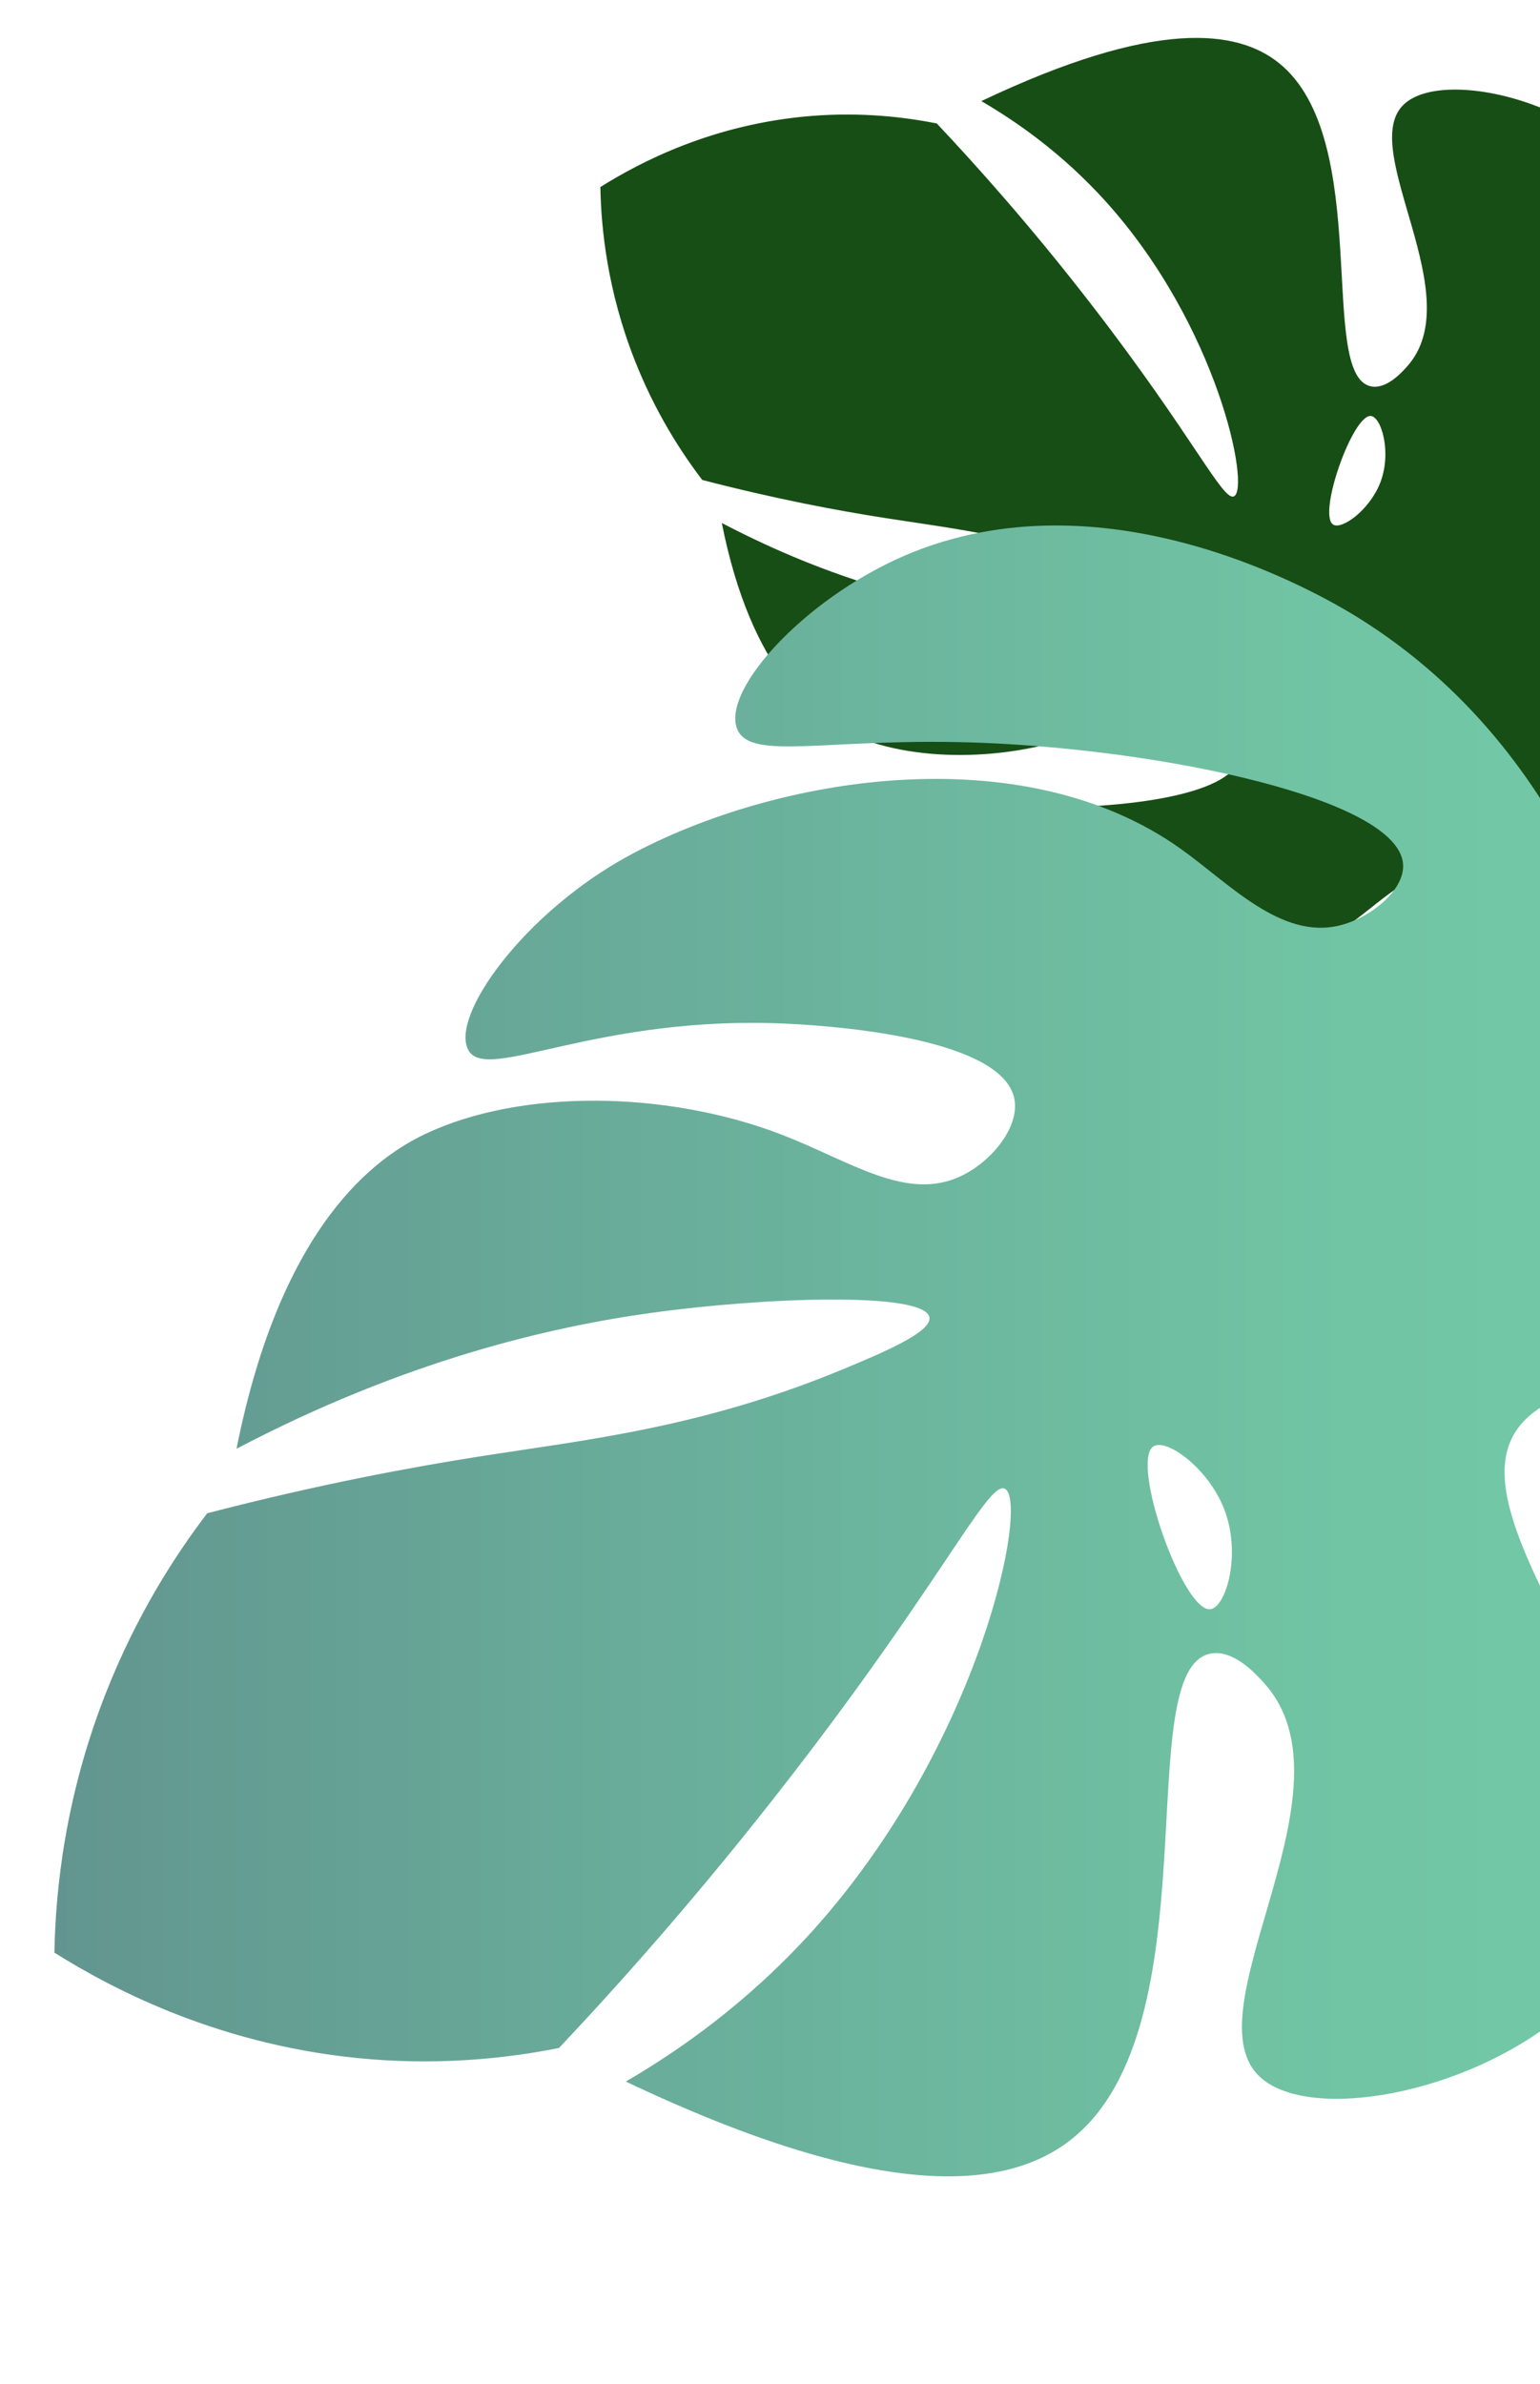 <?xml version="1.0" encoding="UTF-8"?>
<svg id="b" data-name="葉っぱ" xmlns="http://www.w3.org/2000/svg" xmlns:xlink="http://www.w3.org/1999/xlink" viewBox="0 0 420 650">
  <defs>
    <clipPath id="c">
      <rect width="420" height="650" style="fill: none;"/>
    </clipPath>
    <linearGradient id="d" data-name="ﾁ裼 胙琅韃 18" x1="11509.068" y1="368.325" x2="11955.798" y2="368.325" gradientTransform="translate(11970.618) rotate(-180) scale(1 -1)" gradientUnits="userSpaceOnUse">
      <stop offset="0" stop-color="#73cba8"/>
      <stop offset=".264" stop-color="#70c2a3"/>
      <stop offset=".687" stop-color="#68aa99"/>
      <stop offset="1" stop-color="#62958f"/>
    </linearGradient>
  </defs>
  <g style="clip-path: url(#c);">
    <g>
      <path d="m452.313,214.601c2.759-2.283,5.911-5.075,9.237-8.331v-42.97c-.348,2.163-1.085,4.346-2.373,6.348-2.729,4.234-8.229,8.216-10.345,6.822-4.198-2.798,4.313-27.253,8.782-26.775,1.519.164,3.297,3.282,3.936,7.392V61.835c-14.628,16.322-4.328,86.126-20.928,89.811-3.849.86-8.053-2.088-10.209-4.59-14.995-17.581,31.69-58.744,19.553-91.153-9.987-26.621-56.399-38.602-67.414-27.123-12.01,12.493,18.381,52.075,1.178,71.155-1.469,1.664-5.618,6.237-9.808,5.413-14.744-2.96.704-67.51-25.166-88.195-11.311-9.071-33.627-12.151-81.118,10.413,9.471,5.508,22.007,14.164,33.97,27.411,30.689,34.047,39.422,78.254,34.927,80.347-3.017,1.433-11.284-16.578-38.681-52.024-16.844-21.825-32.017-38.652-42.368-49.636-8.952-1.786-20.62-3.121-34.13-2.055-26.847,2.136-46.832,12.614-57.626,19.397-.002.058-.004.115.016.185.215,11.252,1.937,28.178,9.376,47.057,5.542,14.08,12.553,24.94,18.402,32.608,20.548,5.344,37.514,8.433,49.197,10.275,19.584,3.082,40.575,5.202,66.413,15.91,7.37,3.065,16.204,6.785,15.69,9.442-.89,4.684-30.075,3.631-50.394.821-18.634-2.563-45.035-8.701-75.577-24.716,8.19,41.12,25.598,53.059,34.29,57.2,17.418,8.272,43.968,7.911,64.772-.09,12.508-4.816,22.598-12.191,32.496-7.624,5.726,2.635,10.93,9.068,9.85,14.206-2.476,11.66-36.582,13.319-41.239,13.56-34.637,1.662-54.531-10.727-57.954-4.904-3.607,6.105,10.056,25.101,29.103,35.441,26.61,14.45,71.451,21.841,100.347,1.259,8.802-6.257,18.239-16.574,28.924-13.927,5.623,1.374,11.869,6.44,11.508,11.178-.962,11.9-43.662,20.724-76.567,22.012-27.685,1.091-42.046-3.481-44.495,2.494-2.973,7.362,13.286,24.783,32.198,32.257,36.13,14.286,73.927-7.799,80.645-11.966,40.471-25.145,49.659-69.619,51.378-78.931.06-.055.119-.111.202-.154Zm-88.731-71.58c-4.292-2.732,5.357-30.178,10.329-29.6,2.848.325,5.727,10.039,2.492,18.257-2.893,7.377-10.443,12.851-12.82,11.343Z" style="fill: #174e15;"/>
      <path d="m447.391,286.744c-2.579-13.968-16.361-80.68-77.068-118.397-10.077-6.25-66.772-39.377-120.968-17.948-28.368,11.212-52.756,37.343-48.296,48.386,3.673,8.963,25.215,2.105,66.742,3.741,49.357,1.932,113.408,15.168,114.851,33.018.542,7.107-8.828,14.705-17.263,16.766-16.027,3.97-30.184-11.504-43.386-20.89-43.344-30.873-110.605-19.787-150.52,1.888-28.572,15.51-49.065,44.004-43.655,53.161,5.135,8.735,34.976-9.849,86.931-7.355,6.985.362,58.145,2.85,61.859,20.34,1.619,7.707-6.186,17.356-14.775,21.309-14.847,6.85-29.981-4.211-48.743-11.435-31.205-12.002-71.03-12.542-97.157-.135-13.037,6.212-39.149,24.121-51.435,85.801,45.813-24.023,85.414-33.231,113.365-37.075,30.48-4.215,74.257-5.794,75.591,1.232.771,3.985-12.48,9.565-23.535,14.163-38.757,16.062-70.245,19.242-99.62,23.865-17.524,2.764-42.972,7.397-73.795,15.413-8.775,11.502-19.291,27.792-27.604,48.912-11.159,28.319-13.742,53.707-14.065,70.586-.03.105-.027.191-.024.278,16.191,10.174,46.168,25.89,86.439,29.095,20.265,1.598,37.767-.404,51.195-3.083,15.526-16.477,38.286-41.717,63.552-74.454,41.095-53.169,53.495-80.185,58.021-78.036,6.742,3.14-6.357,69.451-52.39,120.521-17.943,19.871-36.748,32.854-50.955,41.116,71.237,33.847,104.711,29.227,121.677,15.62,38.805-31.027,15.633-127.853,37.749-132.292,6.285-1.237,12.509,5.623,14.713,8.119,25.804,28.62-19.782,87.994-1.767,106.733,16.523,17.22,86.14-.753,101.121-40.684,18.204-48.614-51.822-110.359-29.33-136.73,3.234-3.753,9.539-8.175,15.313-6.885,24.899,5.528,9.45,110.233,31.391,134.716v-142.878c-.959,6.164-3.626,10.842-5.904,11.087-6.703.717-19.47-35.966-13.173-40.163,3.174-2.09,11.424,3.882,15.518,10.234,1.932,3.004,3.037,6.278,3.56,9.522v-64.455c-4.989-4.884-9.717-9.072-13.856-12.497-.124-.064-.213-.147-.303-.231Zm-113.563,124.616c4.853,12.327.534,26.898-3.737,27.386-7.458.866-21.932-40.303-15.493-44.401,3.565-2.261,14.891,5.95,19.23,17.015Z" style="fill: url(#d);"/>
    </g>
  </g>
</svg>